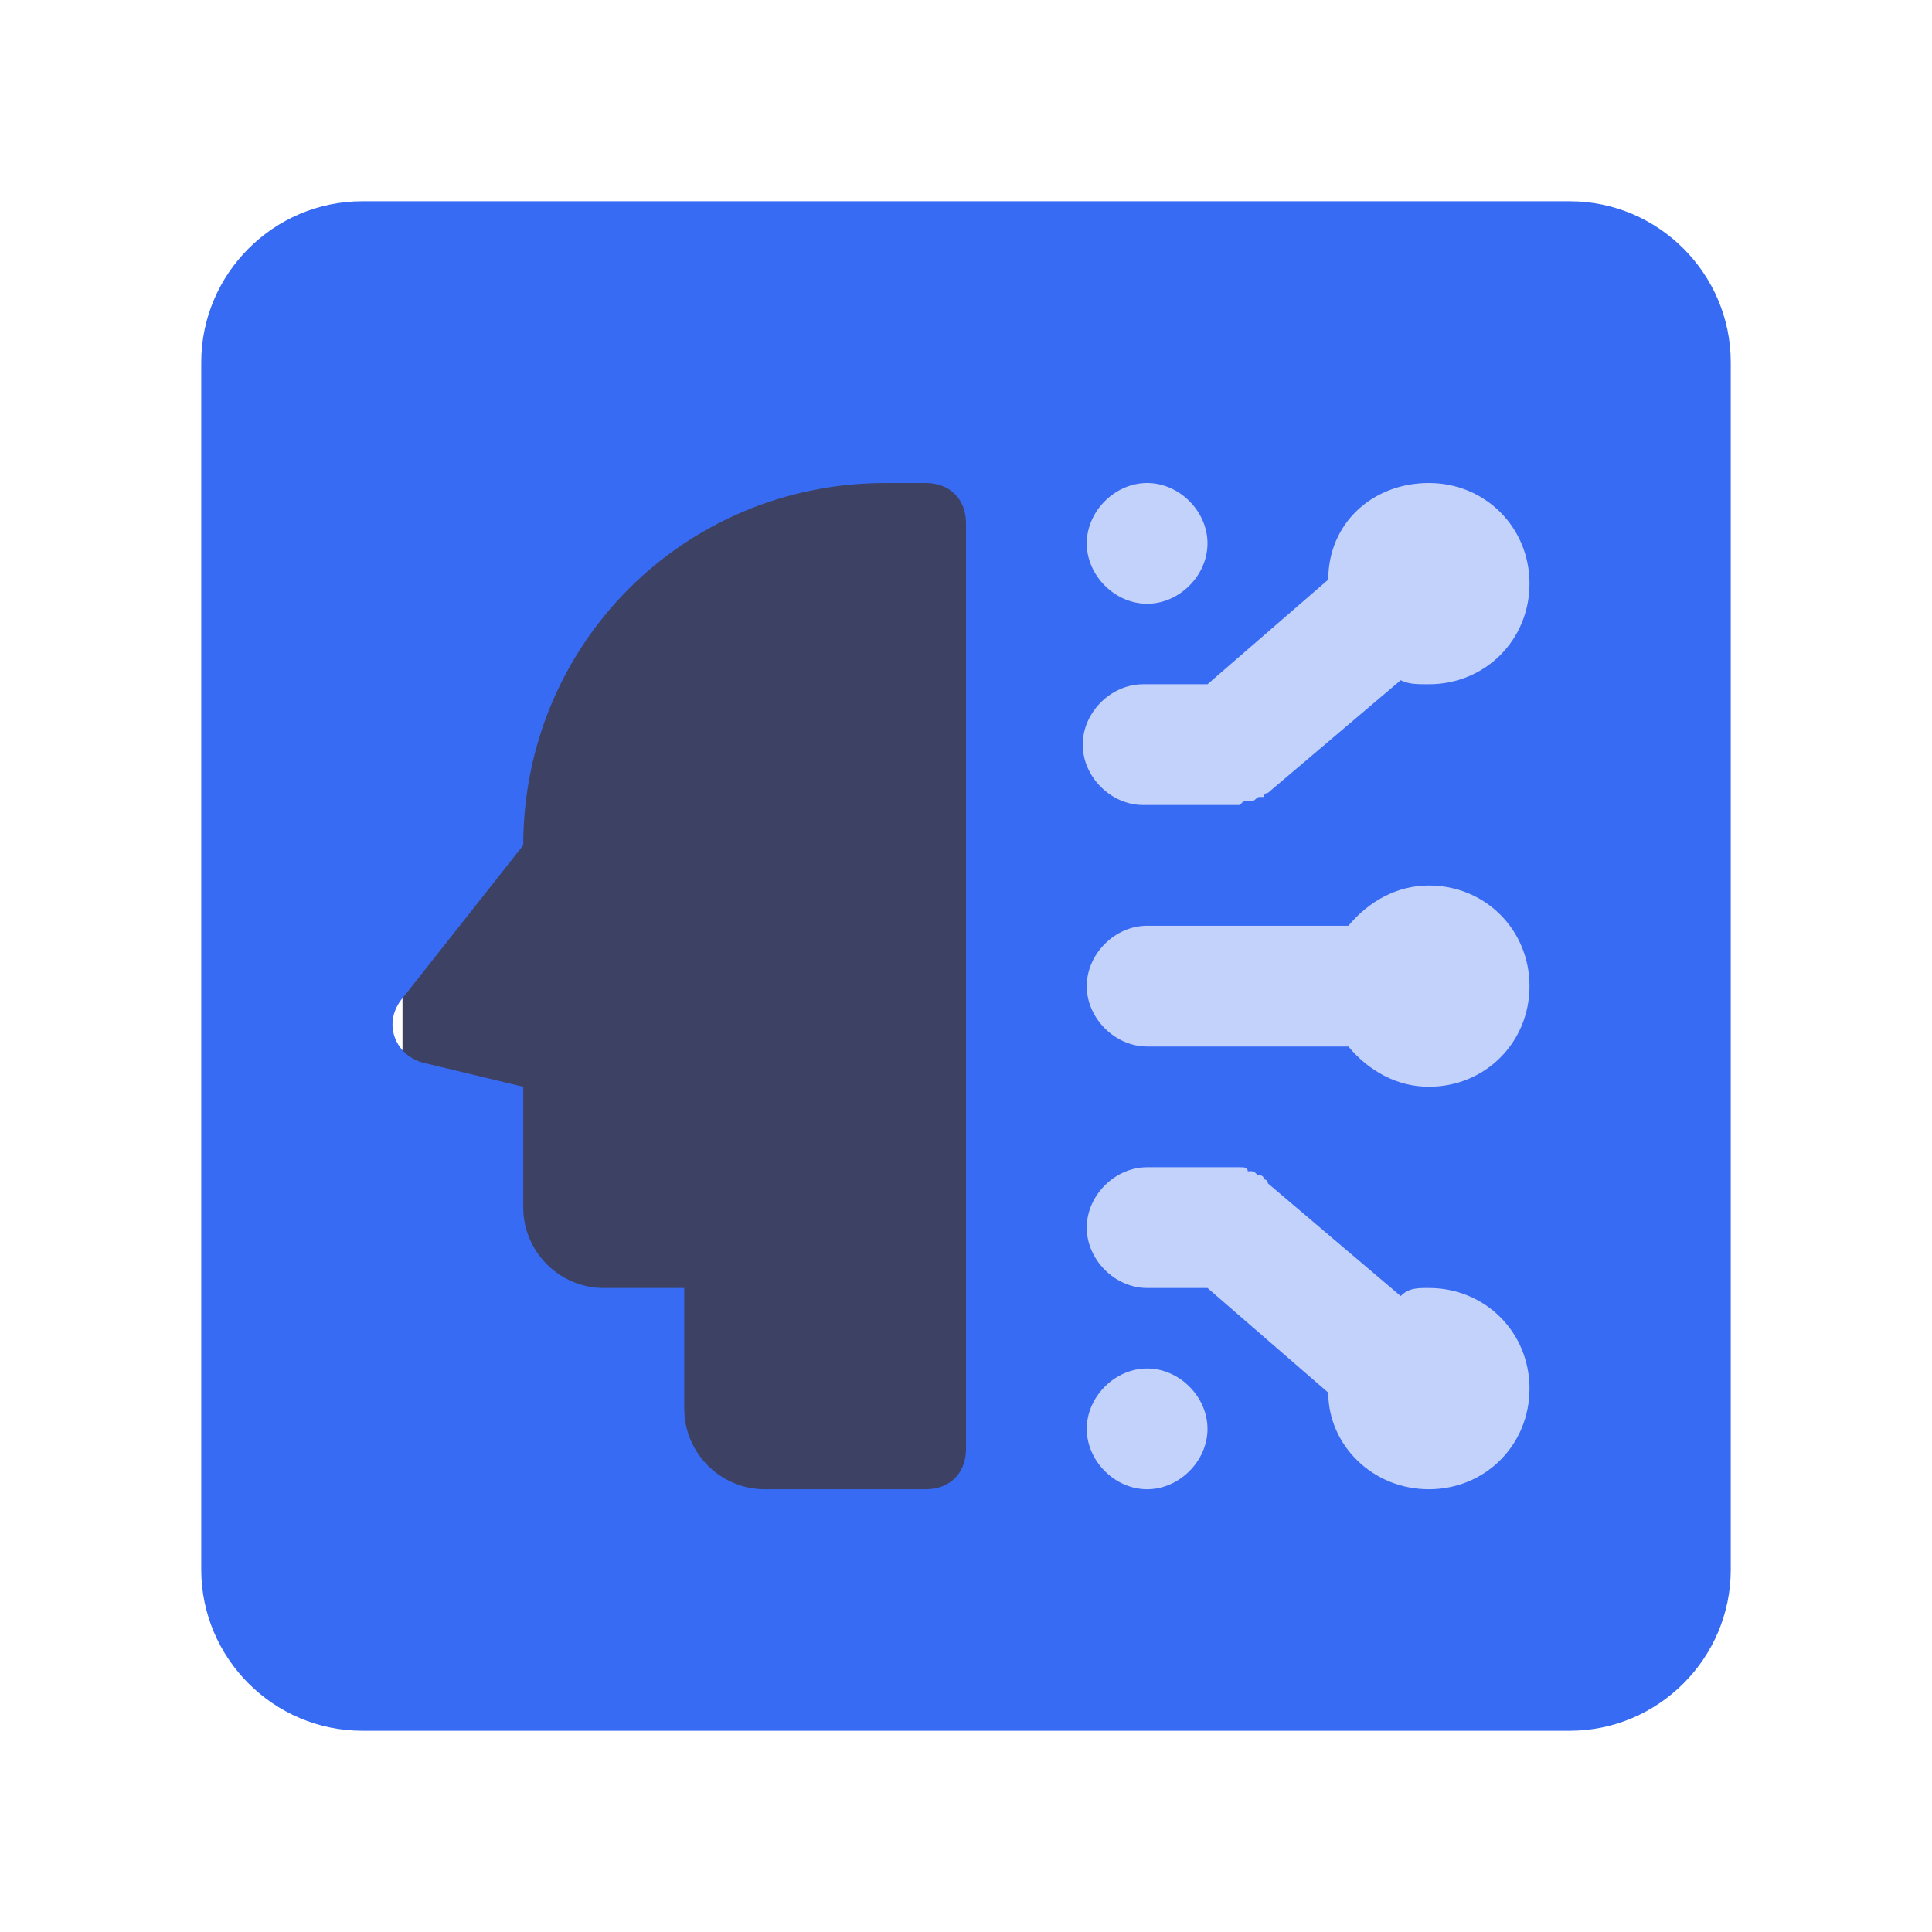 <svg viewBox="0 0 48 48" xmlns="http://www.w3.org/2000/svg" xmlns:xlink="http://www.w3.org/1999/xlink" width="48" height="48" fill="none">
	<rect id="人工智能 1" width="48" height="48" x="0" y="0" />
	<rect id="矩形 1176" width="14" height="30" x="26" y="9" fill="rgb(195,210,251)" />
	<rect id="矩形 1177" width="14" height="30" x="10" y="9" fill="rgb(61,66,101)" />
	<path id="矢量 97" d="M39 5L9 5C6.8 5 5 6.8 5 9L5 39C5 41.2 6.8 43 9 43L39 43C41.2 43 43 41.2 43 39L43 9C43 6.8 41.2 5 39 5ZM28.5 12C29.3 12 30 12.7 30 13.5C30 14.3 29.3 15 28.5 15C27.7 15 27 14.3 27 13.5C27 12.7 27.7 12 28.5 12ZM24 36C24 36.6 23.6 37 23 37L19 37C17.9 37 17 36.1 17 35L17 32L15 32C13.9 32 13 31.1 13 30L13 27L10.5 26.4C9.8 26.2 9.5 25.4 10 24.8L13 21C13 16 17 12 22 12L23 12C23.6 12 24 12.4 24 13L24 36ZM28.5 37C27.7 37 27 36.3 27 35.5C27 34.7 27.7 34 28.5 34C29.3 34 30 34.7 30 35.5C30 36.3 29.3 37 28.5 37ZM35.5 37C34.1 37 33 35.9 33 34.6L30 32L28.5 32C27.7 32 27 31.3 27 30.5C27 29.7 27.7 29 28.5 29L30.8 29C30.9 29 31 29 31 29.1L31.1 29.1C31.2 29.1 31.2 29.2 31.3 29.2C31.3 29.2 31.4 29.2 31.4 29.3C31.4 29.3 31.5 29.3 31.5 29.4L34.8 32.2C35 32 35.2 32 35.5 32C36.9 32 38 33.1 38 34.5C38 35.9 36.9 37 35.5 37ZM35.5 27C34.7 27 34 26.6 33.5 26L28.5 26C27.7 26 27 25.3 27 24.5C27 23.7 27.7 23 28.5 23L33.5 23C34 22.4 34.7 22 35.5 22C36.9 22 38 23.1 38 24.5C38 25.9 36.9 27 35.5 27ZM35.5 17C35.2 17 35 17 34.8 16.9L31.5 19.7C31.5 19.7 31.4 19.7 31.4 19.8L31.3 19.8C31.2 19.8 31.2 19.9 31.1 19.9L31 19.9C30.9 19.9 30.9 19.9 30.8 20L30.5 20L28.4 20C27.6 20 26.9 19.3 26.9 18.5C26.9 17.7 27.6 17 28.4 17L30 17L33 14.4C33 13 34.1 12 35.5 12C36.9 12 38 13.1 38 14.5C38 15.9 36.9 17 35.5 17Z" fill="rgb(56,107,243)" fill-rule="nonzero" />
</svg>

